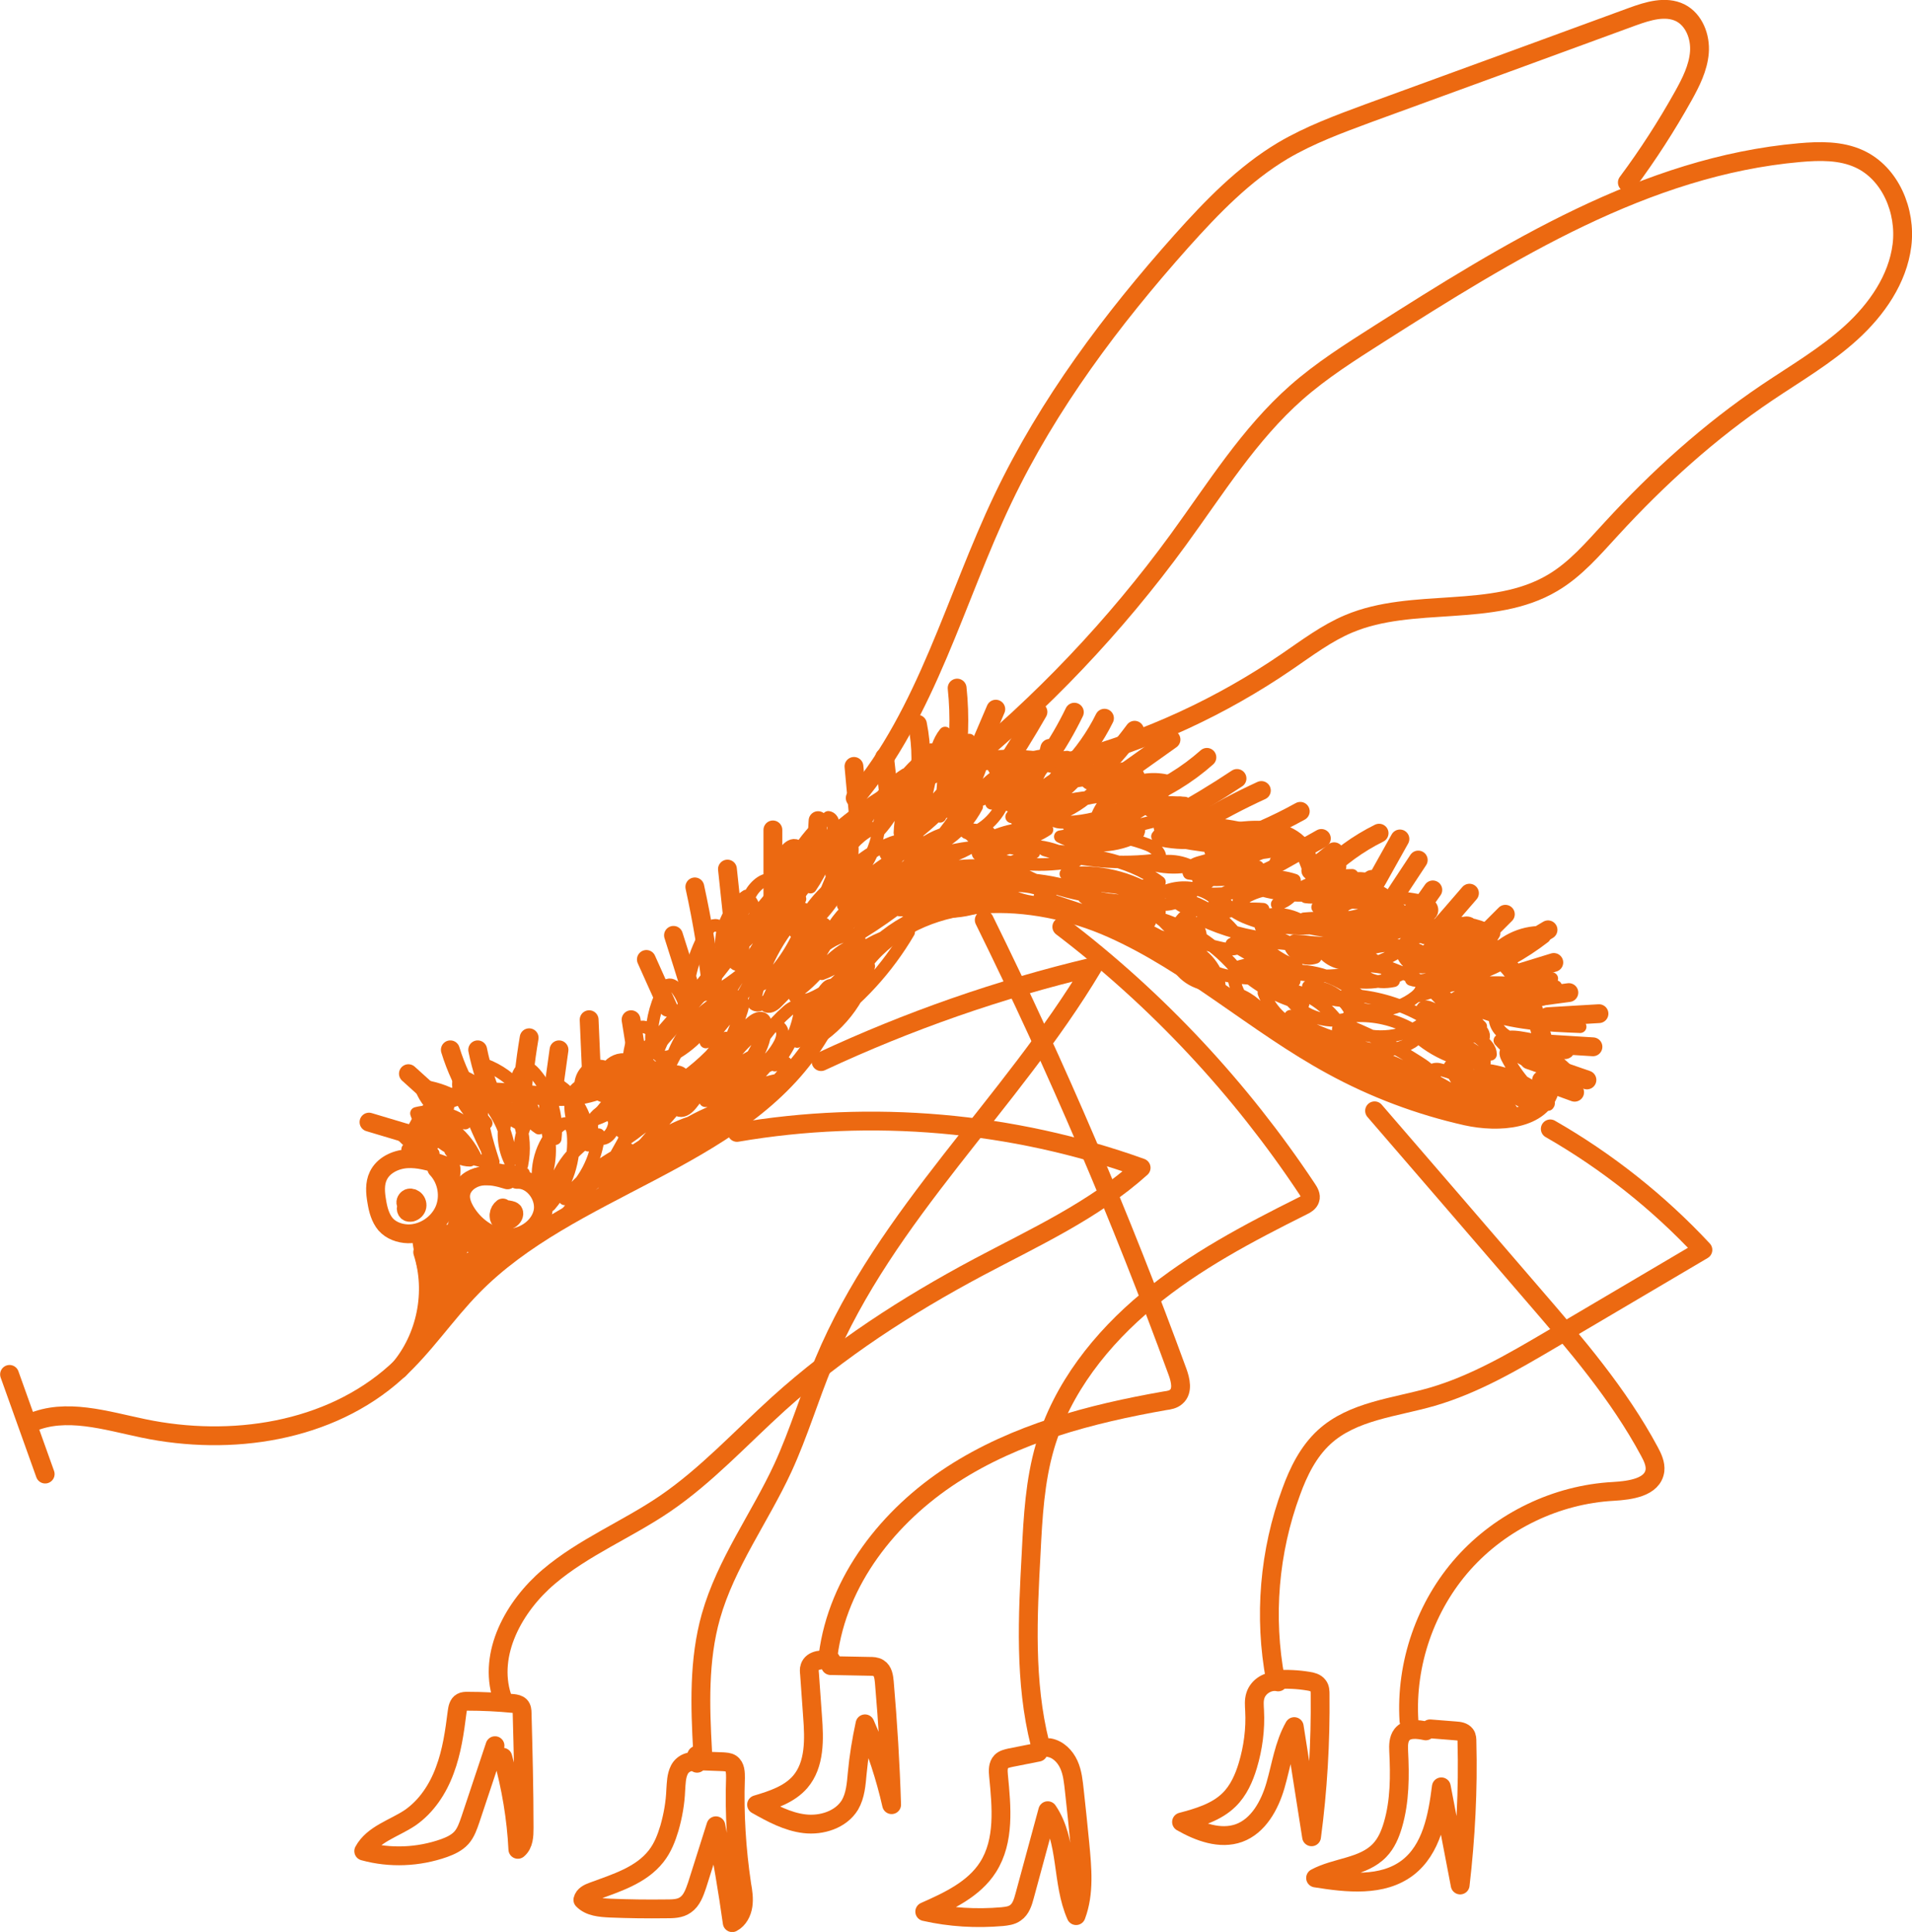 <?xml version="1.0" encoding="UTF-8"?> <svg xmlns="http://www.w3.org/2000/svg" id="_Слой_2" data-name="Слой 2" viewBox="0 0 76.17 76.96"><defs><style> .cls-1 { stroke-width: .5px; } .cls-1, .cls-2 { fill: none; stroke: #ec6911; stroke-linecap: round; stroke-linejoin: round; } .cls-2 { stroke-width: .75px; } </style></defs><g id="_Слой_1-2" data-name="Слой 1"><g><path class="cls-2" d="M34.07,31.79c2.87-3.41,3.97-7.91,5.89-11.93,1.8-3.77,4.33-7.14,7.11-10.26,1.21-1.35,2.48-2.67,4.04-3.6,1.07-.63,2.24-1.06,3.4-1.49,3.51-1.28,7.02-2.56,10.53-3.85.61-.22,1.31-.44,1.9-.15.55.28.81.96.76,1.58-.05.62-.34,1.19-.64,1.73-.67,1.2-1.41,2.35-2.23,3.45"></path><path class="cls-2" d="M38.19,30.71c3.3-2.67,6.25-5.78,8.75-9.21,1.48-2.03,2.82-4.2,4.7-5.86,1.01-.89,2.15-1.61,3.28-2.33,5.19-3.3,10.64-6.69,16.77-7.23.8-.07,1.64-.09,2.38.25,1.24.57,1.87,2.08,1.7,3.44s-1.01,2.56-2.02,3.48c-1.01.92-2.21,1.62-3.34,2.38-2.29,1.54-4.35,3.4-6.22,5.44-.72.78-1.42,1.61-2.34,2.15-2.39,1.42-5.56.55-8.12,1.63-.88.37-1.66.96-2.45,1.5-2.61,1.79-5.53,3.14-8.59,3.96"></path><path class="cls-2" d="M.38,54.75c.47,1.32.95,2.65,1.42,3.97"></path><path class="cls-2" d="M1.23,56.68c1.39-.61,2.99-.09,4.48.22,3.49.73,7.41.15,10.06-2.24,1.13-1.02,1.98-2.32,3.05-3.41,3.91-4,10.46-4.97,13.57-9.62.79-1.18,1.31-2.56,2.27-3.61,2.32-2.56,6.47-2.44,9.62-1.04,3.15,1.4,5.75,3.81,8.78,5.46,1.68.92,3.49,1.6,5.36,2.02,1.27.28,3.01.17,3.33-1.09.11-.44,0-.89-.12-1.33-.27-1.03-.54-2.08-1.11-2.98-.57-.9-1.49-1.64-2.56-1.72-.4-.03-.8.03-1.18-.1-.88-.3-1.25-1.49-2.15-1.71-.59-.14-1.28.19-1.81-.11-.54-.31-.57-1.09-.93-1.6-.45-.65-1.35-.79-2.13-.74s-1.59.23-2.35,0c-.57-.17-1.05-.56-1.54-.9-1.63-1.15-3.57-1.93-5.56-1.94-3.28-.02-6.25,2.02-8.49,4.42s-4,5.23-6.32,7.55c-.46.45-.94.89-1.53,1.16-.92.41-1.97.33-2.97.23s-2.04-.21-2.98.13-1.75,1.31-1.55,2.29"></path><path class="cls-2" d="M16.84,49.88c.51,1.58.14,3.41-.94,4.67"></path><path class="cls-2" d="M17.57,46.4c-.44-.13-.9-.27-1.36-.24s-.94.26-1.14.68c-.15.31-.12.68-.06,1.02.05.32.14.66.35.91.22.25.56.37.89.38.6.01,1.19-.37,1.44-.92s.13-1.24-.29-1.68"></path><path class="cls-2" d="M20.22,47c-.35-.11-.72-.2-1.08-.14s-.71.31-.78.67c-.05.26.06.52.19.74.34.56.92,1,1.57,1.05s1.34-.37,1.5-1-.38-1.38-1.03-1.34"></path><path class="cls-2" d="M14.7,44.7l2.51.75"></path><path class="cls-2" d="M16.27,42.77l1.45,1.31"></path><path class="cls-2" d="M17.94,41.82c.22.72.54,1.41.95,2.05"></path><path class="cls-2" d="M19.03,41.82c.15.75.39,1.47.71,2.17"></path><path class="cls-2" d="M21.08,41.34c-.16.95-.27,1.91-.34,2.87"></path><path class="cls-2" d="M22.27,41.82l-.21,1.51c0,.07,0,.16.06.19s.09-.13.03-.09"></path><path class="cls-2" d="M23.47,40.62c.04.92.08,1.84.12,2.76"></path><path class="cls-2" d="M25.14,40.62c.08.48.15.96.23,1.44"></path><path class="cls-2" d="M25.75,38.22c.29.64.57,1.28.86,1.91"></path><path class="cls-2" d="M26.83,37.26c.24.75.48,1.51.71,2.26.02.07.05.14.12.17s.15-.07.09-.11"></path><path class="cls-2" d="M27.68,35.33c.3,1.37.53,2.75.68,4.15.01-.3.03-.6.04-.9"></path><path class="cls-2" d="M28.98,34.62c.13,1.23.26,2.45.39,3.68.1-.33.14-.69.1-1.03"></path><path class="cls-2" d="M30.79,33.06c0,1.02,0,2.04,0,3.06v-.42"></path><path class="cls-2" d="M32.59,32.69c-.04.69-.08,1.38-.12,2.07-.02-.22.03-.44.12-.63"></path><path class="cls-2" d="M34.02,30.53l.23,2.52"></path><path class="cls-2" d="M35.24,30.17c.07.66.15,1.32.22,1.98-.04-.14-.08-.28-.12-.42"></path><path class="cls-2" d="M36.55,28.85c.18.89.18,1.81,0,2.69-.01-.26.03-.53.12-.77"></path><path class="cls-2" d="M38.13,27.41c.12,1.13.08,2.29-.11,3.41.03-.21.07-.43.1-.64"></path><path class="cls-2" d="M39.67,28.25c-.35.83-.71,1.65-1.06,2.48.04-.15.07-.29.11-.44"></path><path class="cls-2" d="M41.35,28.36c-.47.82-.97,1.63-1.5,2.41-.07-.11-.13-.22-.2-.33"></path><path class="cls-2" d="M42.8,28.37c-.31.64-.67,1.26-1.08,1.85.03-.14.07-.27.1-.41"></path><path class="cls-2" d="M44,28.61c-.37.75-.86,1.44-1.44,2.04"></path><path class="cls-2" d="M45.2,29.09c-.53.72-1.12,1.39-1.78,2-.01-.1-.02-.21-.03-.31"></path><path class="cls-2" d="M46.65,29.46c-.83.59-1.67,1.19-2.5,1.78.04-.19.17-.36.34-.46"></path><path class="cls-2" d="M48.08,30.17c-.79.7-1.7,1.26-2.69,1.63.13-.11.27-.21.4-.32"></path><path class="cls-2" d="M49.28,31.01c-.84.56-1.71,1.08-2.59,1.57,0-.2.13-.39.32-.47"></path><path class="cls-2" d="M50.25,31.49c-.85.39-1.69.83-2.49,1.32.19-.08.38-.15.57-.23"></path><path class="cls-2" d="M51.8,32.32c-.99.55-2.03,1-3.11,1.36"></path><path class="cls-2" d="M52.64,33.4c-.56.32-1.13.63-1.69.95"></path><path class="cls-2" d="M53.15,33.93l-.93.75"></path><path class="cls-2" d="M54.94,33.19c-.83.41-1.6.97-2.25,1.63.19-.1.38-.2.57-.3"></path><path class="cls-2" d="M55.77,33.42c-.3.54-.6,1.07-.9,1.61-.05.09-.13.2-.23.17s-.02-.23.04-.15"></path><path class="cls-2" d="M56.5,34.26c-.51.77-1.02,1.54-1.52,2.32.1-.27.25-.53.44-.76"></path><path class="cls-2" d="M57.08,35.45c-.34.5-.71.98-1.13,1.42.12-.31.3-.58.54-.81"></path><path class="cls-2" d="M58.54,35.58c-.48.56-.97,1.12-1.45,1.67"></path><path class="cls-2" d="M59.97,36.42l-1.68,1.68"></path><path class="cls-2" d="M61.67,37.04c-.81.48-1.61.96-2.42,1.44-.05.03-.12.06-.17.03s-.03-.14.03-.12"></path><path class="cls-2" d="M61.9,38.34l-1.56.48"></path><path class="cls-2" d="M62.5,39.54l-1.8.24"></path><path class="cls-2" d="M63.7,40.38l-2.04.12"></path><path class="cls-2" d="M63.46,41.7l-1.92-.12"></path><path class="cls-2" d="M63.22,43.02c-.77-.27-1.53-.53-2.3-.8"></path><path class="cls-2" d="M62.73,43.51l-1.32-.48"></path><path class="cls-2" d="M29.36,45.11c5.37-.92,10.98-.43,16.1,1.41-1.89,1.7-4.24,2.77-6.48,3.96-2.85,1.52-5.58,3.28-7.98,5.45-1.49,1.35-2.86,2.85-4.52,3.98-1.5,1.02-3.23,1.72-4.62,2.9s-2.42,3.06-1.86,4.79"></path><path class="cls-2" d="M32.71,42.29c3.47-1.62,7.1-2.89,10.82-3.77-3.26,5.46-8.25,9.86-10.7,15.73-.58,1.39-1.01,2.85-1.64,4.22-.92,1.99-2.27,3.8-2.87,5.92-.49,1.74-.43,3.57-.33,5.37,0,.12,0,.27-.11.32s-.2-.18-.08-.17"></path><path class="cls-2" d="M39.21,36.65c2.89,5.86,5.46,11.87,7.7,18,.12.33.22.76-.05.99-.12.11-.29.14-.45.16-2.96.52-5.94,1.3-8.47,2.94s-4.57,4.22-4.95,7.21"></path><path class="cls-2" d="M42.3,36.92c3.81,2.9,7.12,6.45,9.77,10.44.08.12.17.27.12.41-.04.13-.17.21-.3.27-2.16,1.08-4.31,2.21-6.16,3.75-1.86,1.54-3.42,3.51-4.1,5.83-.4,1.37-.48,2.81-.55,4.23-.14,2.55-.27,5.14.35,7.61"></path><path class="cls-2" d="M54.76,44.25c2.11,2.44,4.21,4.88,6.32,7.33,1.7,1.97,3.4,3.95,4.63,6.24.13.24.25.5.22.76-.09.67-.98.79-1.65.83-2.27.12-4.47,1.18-5.98,2.87-1.51,1.69-2.31,4-2.17,6.27"></path><path class="cls-2" d="M61.76,44.97c2.25,1.29,4.31,2.92,6.08,4.82-2.02,1.19-4.03,2.38-6.05,3.57-1.51.89-3.05,1.79-4.73,2.28-1.49.43-3.17.56-4.31,1.61-.63.58-1.02,1.37-1.31,2.17-.88,2.38-1.1,4.99-.63,7.48"></path><path class="cls-2" d="M20.03,70c.33,1.2.54,2.43.6,3.67.24-.2.25-.55.25-.85,0-1.52-.04-3.05-.08-4.57,0-.1-.01-.22-.08-.29-.07-.07-.18-.09-.27-.1-.61-.06-1.22-.09-1.83-.09-.08,0-.16,0-.23.04-.13.07-.16.24-.18.39-.1.79-.21,1.58-.49,2.32-.27.74-.73,1.44-1.38,1.89-.64.43-1.48.65-1.85,1.33,1.05.29,2.18.24,3.2-.12.25-.09.51-.21.69-.41.18-.2.27-.47.36-.73.33-.98.65-1.96.98-2.94"></path><path class="cls-2" d="M27.77,70.24c-.23-.15-.57,0-.7.25s-.13.54-.15.82c-.02.51-.11,1.02-.25,1.51-.12.4-.27.79-.53,1.12-.6.77-1.6,1.07-2.52,1.41-.17.06-.36.15-.4.33.27.28.69.31,1.08.33.74.03,1.49.04,2.23.03.27,0,.56,0,.78-.16.25-.17.36-.49.46-.78.25-.79.5-1.58.75-2.37.25,1.28.47,2.57.65,3.86.25-.13.39-.41.43-.68s0-.56-.05-.83c-.21-1.41-.3-2.83-.25-4.25,0-.21,0-.46-.18-.58-.09-.06-.21-.06-.31-.07-.36-.01-.71-.03-1.07-.04"></path><path class="cls-2" d="M33.11,66.14c-.32-.05-.75-.04-.85.27-.03.08-.02.18-.01.27.04.56.08,1.13.12,1.69.07.91.1,1.92-.49,2.61-.43.5-1.1.72-1.74.91.6.34,1.23.68,1.91.76s1.45-.16,1.81-.75c.22-.38.25-.83.29-1.26.06-.66.17-1.32.31-1.97.46,1.04.81,2.12,1.06,3.22-.05-1.63-.15-3.25-.29-4.88-.02-.21-.05-.45-.23-.56-.11-.07-.24-.07-.36-.07-.52-.01-1.04-.02-1.55-.03"></path><path class="cls-2" d="M41.36,69.8l-1.11.22c-.13.03-.27.06-.36.15-.14.14-.13.37-.11.57.12,1.24.25,2.59-.42,3.64-.56.88-1.57,1.35-2.52,1.77,1.01.23,2.06.29,3.09.2.18-.02.37-.04.52-.15.22-.15.3-.42.37-.68.31-1.13.61-2.26.92-3.39.82,1.2.54,2.85,1.13,4.18.34-.9.24-1.9.15-2.86-.07-.71-.14-1.41-.22-2.12-.04-.35-.07-.71-.22-1.04s-.43-.61-.78-.67"></path><path class="cls-2" d="M50.92,67c-.38-.08-.8.18-.91.55-.06.19-.04.39-.03.59.04.74-.06,1.49-.27,2.19-.15.5-.37,1-.75,1.37-.5.49-1.21.7-1.89.88.7.4,1.54.71,2.29.44.77-.28,1.22-1.1,1.45-1.89.23-.79.34-1.63.75-2.35.23,1.46.46,2.93.69,4.39.25-1.87.36-3.77.34-5.66,0-.13,0-.26-.08-.36-.09-.12-.25-.16-.39-.18-.42-.07-.85-.09-1.27-.06"></path><path class="cls-2" d="M56.8,68.95c-.33-.07-.74-.12-.95.15-.14.18-.14.43-.13.65.05.99.05,2-.23,2.95-.11.37-.26.73-.53,1.01-.65.68-1.73.66-2.55,1.1,1.25.2,2.66.36,3.67-.41.95-.73,1.19-2.03,1.34-3.22.25,1.3.5,2.6.75,3.91.22-1.89.32-3.8.27-5.7,0-.1,0-.21-.06-.29-.09-.12-.25-.14-.4-.15-.34-.03-.67-.05-1.01-.08"></path><path class="cls-1" d="M17.95,45.84c.17.24.47.38.77.38-.44-.8-1.15-1.45-1.98-1.82.34.89,1.22,1.55,2.17,1.64-.37-.75-1.05-1.34-1.84-1.61.36,1.03,1.37,1.79,2.46,1.86-.21-.89-.55-1.75-1.01-2.55.32.87.69,1.72,1.13,2.54-.27-.85-.55-1.74-.47-2.63.7.67,1.12,1.63,1.14,2.6-.25-.51-.31-1.11-.17-1.67.03-.11.07-.23.18-.26.17-.05.3.14.35.31.19.57.23,1.19.11,1.78-.16-.6-.07-1.26.24-1.79.05-.08.1-.17.19-.2.25-.11.48.19.55.46.24.84.14,1.77-.27,2.54-.21-.88.06-1.86.71-2.49.11-.11.27-.22.41-.16.15.06.19.24.21.4.09,1.02-.25,2.06-.92,2.84.1-1.19.86-2.3,1.94-2.81-.09.99-.59,1.93-1.35,2.56.68-.84,1.56-1.52,2.54-1.98-.31,1.21-1.29,2.23-2.49,2.58.89-1.13,2-2.1,3.24-2.84-.48.66-1.12,1.2-1.85,1.56.43-.77.86-1.54,1.29-2.31.1-.17.19-.37.12-.56-.12-.31-.58-.26-.89-.15-.31.11-.64.24-.81.52s-.05.74.28.78c.3.03.51-.31.55-.62.05-.5-.18-1.03-.58-1.33-.24-.18-.58-.27-.84-.12-.24.14-.33.46-.33.74,0,.6.25,1.19.7,1.59.07-.9-.36-1.83-1.1-2.35-.08-.06-.17-.11-.26-.11-.22,0-.32.27-.34.49-.05.59.09,1.2.39,1.71.11-.93-.2-1.9-.82-2.61-.1-.11-.22-.22-.36-.21-.2.01-.31.25-.34.45-.12.74.24,1.54.87,1.95-.22-1.13-1.06-2.12-2.14-2.52-.09.94.46,1.9,1.3,2.32-.34-.82-1.16-1.32-1.94-1.75-.11-.06-.24-.12-.34-.05-.08.06-.09.17-.09.26.01.67.48,1.31,1.11,1.54-.62-.83-1.6-1.38-2.63-1.49.25.78.98,1.39,1.79,1.49-.54-.42-1.28-.56-1.94-.39.14.44.53.79.98.88-.54-.16-1.1-.2-1.66-.14.33.43.82.74,1.35.86-.33-.11-.67-.17-1.02-.17l1.82.64c.12.27-.12.69.14.84.09.05.21.03.31-.01.54-.22,1.04-.86,1.55-.59-.27.1-.55.19-.82.29.55.04,1.1-.03,1.62-.21-.43-.11-.89-.14-1.33-.09-.29.04-.58.11-.82.29-.49.38-.55,1.1-.56,1.72.05-.32.09-.65.14-.97-.11.65-.23,1.3-.34,1.95l.13-.8c-.27.49-.48,1.01-.6,1.55.15-.44.23-.9.23-1.37-.25.43-.36.94-.33,1.43.17-.46.22-.96.14-1.44-.36.33-.45.92-.19,1.34.06-.44-.24-.9-.67-1.03.12.82.31,1.64.57,2.43.05-.36.1-.71.15-1.07.02.68,0,1.37-.07,2.05.1-.51.27-1,.5-1.46-.16.67-.45,1.31-.84,1.88.72-.83,1.39-1.71,2.01-2.62-.41.53-.81,1.06-1.22,1.58.41-.67.79-1.37,1.12-2.08-.53.35-.97.83-1.27,1.39.39-.61.68-1.29.88-1.98-.4.49-.71,1.05-.92,1.64.17-.5.34-1,.51-1.5.02-.07.06-.15.12-.17.06-.02.12.01.17.04.33.17.67.35,1,.52-.28-.56-.69-1.05-1.2-1.41.37.35.77.67,1.19.95-.26-.34-.62-.6-1.02-.74.16.6.83,1.02,1.44.89l-.46-.02c.31.02.63-.01.93-.11-.64.25-1.24.63-1.73,1.11.47-.16.94-.37,1.38-.61-.26.16-.52.33-.78.49"></path><path class="cls-1" d="M32.73,39.66l-.97,1.83c.58-.67,1.06-1.42,1.41-2.23-.1-.06-.22.05-.29.14-.74.96-1.41,1.97-2.01,3.03.56-.64.93-1.46,1.03-2.31-.16-.1-.37.02-.52.15-.64.56-1.17,1.26-1.52,2.04-.04.09-.07.2-.01.27.08.1.23.04.34-.03.37-.25.68-.6.88-.99.1-.2.17-.47,0-.63s-.44-.08-.65.04c-.67.37-1.21.97-1.52,1.67-.03.06-.05.13-.03.2.05.14.26.11.39.04.73-.38,1.23-1.18,1.24-2.01,0-.09,0-.19-.07-.26-.12-.12-.33-.02-.46.09-.8.65-1.48,1.46-1.97,2.37-.03.05-.05.1-.04.16.02.14.23.14.37.1.64-.22,1.21-.66,1.58-1.23-.74.41-1.38,1.02-1.81,1.75.33.03.63-.18.9-.38.71-.54,1.4-1.11,2.08-1.68-.51.69-1.09,1.33-1.74,1.89-.16.14-.34.28-.55.26.53-.75,1.29-1.32,2.16-1.62.13-.05.31-.07.38.05.06.1,0,.23-.08.33-.65.88-1.64,1.5-2.72,1.71.67-.75,1.59-1.25,2.58-1.41-.12.36-.44.6-.76.8-1.12.71-2.37,1.21-3.67,1.45,1.08-.8,2.37-1.32,3.7-1.49-1.57,1.01-3.27,1.81-5.04,2.37.77-.87,1.86-1.45,3-1.6.03.25-.2.44-.4.58-.86.58-1.77,1.07-2.73,1.47.34-.51.84-.91,1.4-1.13-.5.45-1.05.85-1.65,1.17-.03-.18.1-.34.22-.48.81-.94,1.61-1.87,2.42-2.81-1.05.49-2,1.22-2.74,2.11,1.06-.72,2.02-1.59,2.85-2.57-1.14.5-2.16,1.26-2.96,2.21,1-.5,1.87-1.27,2.49-2.19-.08-.28-.49-.23-.75-.09-.81.43-1.52,1.06-2.04,1.81.92-.21,1.71-.92,2.02-1.81-.32-.14-.7,0-1,.18-.7.39-1.3.95-1.75,1.61,1-.35,1.82-1.17,2.18-2.16-.65-.09-1.31.46-1.34,1.12,1.63-.79,3.03-2.07,3.97-3.62-.79.49-1.4,1.25-1.72,2.11.87-.56,1.53-1.45,1.81-2.45-.47-.13-.94.18-1.29.52-.52.52-.92,1.16-1.15,1.85.11.23.47.16.69.03.81-.46,1.46-1.2,1.81-2.06-.9.7-1.62,1.63-2.07,2.68-.08.19-.15.42-.02.59.14.07.31-.02.45-.11.71-.48,1.35-1.07,1.88-1.74-.81.82-1.45,1.81-1.85,2.89.19.04.36-.12.48-.27.89-1.11,1.57-2.38,2-3.73.07-.21.06-.52-.15-.54-.1-.01-.19.06-.27.13-.49.45-.84,1.04-1.01,1.68,1.08-1.06,1.9-2.39,2.35-3.83-.05-.1-.2,0-.26.08-.64.93-1.25,1.88-1.85,2.83.79-1.24,1.59-2.48,2.38-3.71.14-.22.28-.53.09-.72-1.21.87-2.22,2.02-2.92,3.34.12.2.42.12.62,0,1.45-.85,2.64-2.16,3.34-3.69-.11-.13-.32-.02-.45.11-.77.77-1.32,1.76-1.56,2.82-.03.15-.06.33.05.45.18.21.52.02.71-.18.65-.68,1.15-1.5,1.45-2.39.05-.14.08-.34-.05-.41-1.02,1.03-1.72,2.37-1.98,3.79.17.12.39-.03.54-.17.91-.88,1.68-1.9,2.27-3.02-.42.12-.73.48-.98.83-.54.75-1.01,1.56-1.37,2.41.12.12.32,0,.44-.12.88-.87,1.67-1.85,2.32-2.9-.5.84-1.01,1.67-1.54,2.5.91-.61,1.5-1.78,2.58-1.96-.3.97-1.03,1.79-1.96,2.19-.22.1-.53.15-.67-.05-.12-.16-.05-.4.04-.58.47-.98,1.34-1.91,2.43-1.92.17.17.05.46-.1.65-.34.42-.8.75-1.3.93-.16-.18-.13-.46-.07-.7.31-1.18,1.17-2.19,2.28-2.69-.63,1.2-1.81,2.09-3.13,2.37-.14-.35,0-.75.18-1.08.39-.72.98-1.34,1.67-1.78-.35.95-1.03,1.78-1.9,2.31-.23-.14-.2-.47-.13-.73.21-.86.47-1.72.78-2.55-.66.93-1.18,1.97-1.52,3.05.25-.39.35-.87.29-1.32-.03-.23-.12-.47-.32-.58-.37-.2-.79.18-.99.55-.34.63-.51,1.36-.49,2.08.37-.17.64-.53.71-.92s-.07-.83-.36-1.11c-.85.55-1.23,1.73-.87,2.68.33-.39.28-1.05-.1-1.38-.08-.07-.18-.13-.28-.13-.18,0-.31.18-.39.34-.51.94-.78,2.01-.77,3.08-.04-.3-.15-.58-.33-.83-.09-.13-.24-.26-.39-.21-.09.03-.14.12-.19.21-.33.66-.49,1.4-.47,2.13,0,.1.05.22.14.21,0-.22,0-.46-.11-.66s-.4-.3-.57-.15c-.07.06-.11.15-.14.24-.2.55-.28,1.15-.22,1.74.26-.11.24-.55,0-.69s-.58-.03-.78.18-.29.49-.38.76c-.05.16-.07.39.09.44.38-.01.64-.48.49-.82s-.63-.47-.96-.28-.46.63-.34.98c.36.03.67-.21.95-.44,1.17-.96,2.31-1.95,3.46-2.94"></path><path class="cls-2" d="M16.28,47.93s-.07.1-.09.16,0,.13.04.17c.04.04.1.04.16.03.11-.03.2-.12.22-.23s-.03-.23-.12-.29c-.07-.05-.17-.07-.24-.02s-.11.15-.06.22"></path><path class="cls-2" d="M20.03,48.12c-.08.06-.14.16-.15.27,0,.08,0,.16.06.21.08.07.21.06.31.01.11-.05.21-.14.22-.25,0-.03,0-.06-.02-.09-.03-.04-.08-.05-.12-.06-.06-.01-.12-.03-.18-.02s-.12.03-.16.09-.02.13.03.16"></path><path class="cls-1" d="M32.34,41.37c.76-.7,1.39-1.55,1.84-2.49-1.03.57-1.79,1.6-2.05,2.75,1.23-.62,2.16-1.8,2.48-3.14-.9.46-1.57,1.34-1.79,2.33,1.37-.97,2.53-2.24,3.38-3.69-1.03.06-2.02.61-2.63,1.44,1.37-.67,2.57-1.69,3.45-2.92-1.15.34-2.23.94-3.11,1.75,1.17-.68,2.26-1.49,3.26-2.4-1.24.21-2.41.83-3.28,1.74,1.36-.45,2.59-1.3,3.49-2.41-1.25.43-2.45,1.03-3.55,1.78,1.14-.69,2.31-1.41,3.1-2.48-1.35.4-2.55,1.27-3.34,2.43.9-.5,1.69-1.21,2.28-2.06.09-.12.17-.3.07-.42-.09-.1-.26-.07-.39-.02-1.07.41-1.98,1.2-2.55,2.19,1.1-.5,1.9-1.62,2.02-2.83-1.12.34-1.69,1.56-2.13,2.65.69-.33,1.13-1.12,1.06-1.88-.01-.15-.07-.33-.21-.38-.16-.06-.34.07-.46.2-.48.52-.82,1.15-.99,1.83.46-.67.77-1.44.91-2.24.04-.21,0-.51-.2-.54-1.01.83-1.72,2.01-1.97,3.29.66-.37,1.02-1.2.84-1.93-.02-.09-.05-.18-.13-.22-.15-.09-.33.05-.43.18-.42.54-.62,1.25-.56,1.93,0,.09.02.19.08.26.2.27.62.02.84-.24.98-1.17,1.84-2.45,2.69-3.73-.41.92-.82,1.83-1.23,2.75,1.1-1.25,1.52-3.12,2.94-4-.12.88-.53,1.72-1.15,2.35.3-1.31,1.11-2.5,2.21-3.26-.25,1.14-.69,2.24-1.28,3.24.05-1.2.5-2.38,1.26-3.32-.13,1.12-.32,2.24-.55,3.34.21-.94.42-1.89.63-2.83.09-.41.19-.84.46-1.17,0,1.11-.06,2.22-.2,3.32.12-1.11.3-2.33,1.16-3.04.01.8-.11,1.6-.35,2.36.22-.95.47-1.96,1.17-2.65-.3,1.64-1.07,3.19-2.19,4.42-.17.19-.45.39-.66.24-.19-.13-.15-.42-.07-.63.31-.85.87-1.6,1.59-2.14.16-.12.4-.23.55-.1-.9,1.22-2.05,2.27-3.36,3.05.83-1.14,2.2-1.87,3.62-1.9-.52,1-1.52,1.74-2.63,1.94.75-.86,2.03-1.23,3.13-.9-.71.72-1.71,1.13-2.72,1.13,1.4-.63,3.02-.75,4.5-.34-1.42.74-3.05.92-4.65.95,1.08-.42,2.28-.54,3.43-.33.09.17-.13.34-.31.41-1,.36-2.08.51-3.15.43,1.11-.4,2.34-.43,3.47-.09-1.28.64-2.72.97-4.15.92,1.31-.66,2.81-.93,4.26-.76-.83.69-1.99.97-3.04.75-.09-.26.23-.48.5-.56,1.01-.33,2.09-.47,3.15-.39.49.03,1.07.18,1.25.64-.92.14-1.9-.19-2.55-.86,1.47-.18,2.99.06,4.34.67-1.32-.15-2.6-.61-3.71-1.34-.12-.07-.24-.18-.24-.31,0-.17.2-.27.37-.31.93-.22,1.94-.03,2.72.51-1.3.27-2.66.17-3.91-.27-.1-.23.14-.46.36-.58.72-.38,1.57-.52,2.38-.39-.57.37-1.25.57-1.94.57-.39,0-.81-.08-1.1-.35-.41-.39-.41-1.1-.06-1.55s.97-.63,1.53-.54c-.03.82-.54,1.6-1.28,1.96-.13.06-.31.1-.4,0-.06-.07-.05-.18-.04-.28.17-.94.82-1.78,1.68-2.19-.12.62-.65,1.14-1.26,1.26.59-1.08,1.77-1.81,2.99-1.85-.43.95-1.31,1.68-2.33,1.92.63-1.05,1.79-1.76,3.01-1.84-.37.98-1.28,1.73-2.3,1.92.27-.86.85-1.63,1.6-2.14-.39.92-.9,1.8-1.51,2.6.85-.89,1.79-1.83,3.01-2.02-.65.96-1.66,1.68-2.78,1.99.81-1.01,2.14-1.57,3.43-1.44-.78,1.07-2.11,1.71-3.43,1.66,1.26-.82,2.83-1.16,4.31-.92.03.26-.24.45-.48.54-.65.27-1.36.41-2.07.41-.2,0-.47-.1-.42-.29.95-.71,2.24-.94,3.38-.62-.08.47-.82.6-1.13.23s-.17-.98.2-1.28c.28-.22.75-.28.97,0,.26.34-.01.82-.32,1.12-.34.33-.78.62-1.24.53.47-1.08,1.83-1.67,2.94-1.29-.71.97-1.84,1.63-3.04,1.77.84-.96,2.3-1.02,3.57-.94-.02.11-.04.22-.06.32-1.34.55-2.78.82-4.23.81-.15,0-.36-.1-.3-.23.75-.29,1.58-.35,2.36-.16.17.04.38.13.4.31.02.19-.18.33-.36.4-.88.35-1.92.31-2.77-.11,1.16-.22,2.38-.1,3.48.32.26.1.57.33.47.59-1.53.21-3.1.08-4.57-.38,1.6.13,3.28.32,4.57,1.28-1.22.37-2.59.25-3.73-.33,1.26-.17,2.59.14,3.64.86-.03.3-.39.44-.69.48-.95.12-1.94-.16-2.69-.75,1.21-.37,2.61,0,3.47.93-1.01.3-2.17.08-3-.58.95-.04,1.92.32,2.61.98-.79.15-1.65-.22-2.08-.89,1.4-.09,2.81.67,3.51,1.88-.32.31-.85.21-1.28.06-.94-.33-1.84-.78-2.68-1.33,1.58-.01,3.03.82,4.32,1.74-2.05-.83-4.11-1.65-6.16-2.48,1.64.55,3.29,1.09,4.93,1.64.5.16,1.14.29,1.46-.12-.05-.33-.34-.62-.68-.67-.46.48-.56,1.26-.25,1.85s1.03.92,1.68.8c-.12-.71-.68-1.32-1.38-1.51.47.78,1.39,1.27,2.3,1.21-.8-1.07-1.94-1.89-3.21-2.3.52.7,1.44.94,2.29,1.14.33.08.73.13.94-.14-.6-1.01-1.67-1.73-2.83-1.9.38.61,1.35.74,1.88.25-.67-.79-2.05-.8-2.74-.04.83.38,1.93-.23,2.06-1.12-.53-.48-1.34-.63-2-.37.87.25,1.84.11,2.61-.37-.12-.4-.54-.66-.95-.72s-.84.04-1.24.14c1.07.22,2.21.05,3.17-.47-1.07-.25-2.19-.26-3.26-.04.77.02,1.54-.17,2.21-.56-.86-.16-1.79.21-2.31.91,1.2.32,2.45.48,3.69.47-.69.19-1.38.38-2.07.58-.2.06-.46.23-.36.42.92.15,1.87.06,2.74-.26-.8-.25-1.73-.08-2.38.46,1.31.21,2.7-.15,3.73-.99-.99-.5-2.21-.54-3.23-.09,1.17.23,2.41.12,3.53-.31-1.43.21-2.79.83-3.89,1.75,0,.2.28.26.48.26,1.09-.01,2.18-.2,3.22-.55-.69-.23-1.46-.19-2.12.1.93.43,1.99.59,3.01.47-1.14-.63-2.6-.64-3.75-.02.01.44.46.74.87.92.83.35,1.75.5,2.65.44-.49-.48-1.24-.67-1.89-.48-.04.14-.07.28-.11.42.63.46,1.37.79,2.13.94-.69-.24-1.42-.33-2.15-.27.41.4.9.72,1.44.92-.74-.35-1.51-.63-2.29-.86.63.45,1.34.81,2.08,1.05-.65-.34-1.45-.4-2.14-.16.72.65,1.65,1.08,2.61,1.2-.82-.52-1.79-.79-2.76-.79.11.74.64,1.41,1.34,1.69-.25-.47-.67-.84-1.16-1.02.87.88,1.93,1.57,3.08,2-.33-.38-.66-.75-1-1.13.69.49,1.48.83,2.3,1-.35-.95-1.17-1.72-2.14-2.02l-.21.31c.56.76,1.65,1.08,2.53.75-.23-.73-1-1.26-1.77-1.22.54.52,1.39.7,2.1.45-.77-.78-1.91-1.18-2.99-1.05,1.03.25,2.13.23,3.15-.05l-.02-.36c-.85-.5-1.83-.78-2.81-.81,1.25.13,2.52.16,3.77.1-.98-.46-2.06-.67-3.14-.61.91.2,1.87.19,2.78-.04-.97-.3-2-.42-3.01-.33,1.05.12,2.13-.03,3.11-.44-.83-.28-1.74-.28-2.57-.02.9.07,1.82-.3,2.43-.97-.92-.46-2.01.05-2.9.56.71.1,1.47-.25,1.85-.86-1.09,0-2.18.42-2.99,1.15.28-.07.54-.25.7-.5-.75-.24-1.62-.08-2.24.42.25.26.63.37.98.28-.83-.07-1.67.09-2.42.43.86.4,1.79.66,2.74.75-.54-.03-1.11-.06-1.57.21.83.49,1.66.98,2.49,1.47-.7-.25-1.43-.5-2.17-.46.7.67,1.58,1.15,2.52,1.38-.4-.4-1.01-.58-1.56-.45.2.55.6,1.02,1.12,1.3"></path><path class="cls-1" d="M52.37,41.44c1.12.81,2.29,1.64,3.64,1.96.15.03.33.05.42-.07-.31-.29-.7-.47-1.08-.65-.92-.42-1.86-.8-2.81-1.14-.12-.04-.32-.04-.32.09,0,.05.03.09.06.12.54.62,1.3,1,2.05,1.35.67.32,1.38.63,2.12.58.22-.02.48-.12.49-.34,0-.08-.04-.16-.09-.23-.14-.18-.33-.29-.53-.39-.99-.53-2.06-.92-3.16-1.16.02.2.2.34.37.44,1.04.61,2.21,1,3.41,1.11.08,0,.18,0,.21-.07.03-.05,0-.12-.03-.17-.14-.25-.39-.42-.63-.57-.86-.55-1.76-1.02-2.71-1.41-.09-.04-.19-.07-.28-.06s-.19.09-.19.19c0,.07.05.13.11.18.74.71,1.97.85,2.84.31.09-.06.18-.13.19-.24,0-.13-.11-.22-.23-.28-.68-.38-1.46-.56-2.24-.52-.12,0-.24.02-.33.09s-.15.2-.09.3c.03.05.09.09.14.12.9.47,2.06.41,2.91-.16.04-.03.09-.06.11-.11.05-.13-.09-.24-.21-.31-.85-.45-1.8-.71-2.76-.76-.11,0-.25.02-.28.12-.02.1.08.18.17.23.86.44,1.98.32,2.74-.28.15-.12.29-.29.25-.47-.04-.14-.18-.23-.31-.3-.61-.29-1.28-.45-1.95-.47-.27,0-.58.04-.73.26-.03.04-.05.09-.05.13,0,.14.17.21.31.23.94.17,1.96-.14,2.65-.79.09-.08.18-.2.13-.31-.03-.08-.12-.12-.2-.15-.67-.25-1.43-.24-2.1.02-.24.09-.47.23-.59.46-.03.05-.05.12-.02.17.04.07.15.07.23.06.95-.14,1.86-.61,2.52-1.31.07-.07.14-.16.13-.25,0-.14-.17-.22-.31-.25-.75-.17-1.53.11-2.22.45-.16.08-.35.25-.26.41,1.06-.11,2.09-.48,2.98-1.07.08-.06.17-.12.2-.22.06-.22-.21-.37-.43-.42-.89-.2-1.83-.19-2.72.04-.2.05-.43.16-.43.36,0,.23.29.34.52.37,1,.11,2.02,0,2.98-.3-.49-.07-1.01.04-1.43.31-.24.15-.46.4-.41.68.06.34.46.49.8.53,1.01.14,2.06-.04,2.97-.51-.09-.15-.29-.19-.47-.21-.48-.04-.96-.02-1.44.06-.45.07-.93.22-1.17.61.12.24.43.31.7.32.68.04,1.37-.04,2.01-.26.4-.13.81-.33,1-.7-.98-.61-2.34-.57-3.28.11-.15.11-.31.25-.36.43-.1.34.2.69.53.77s.7-.03,1.01-.17c.46-.21.91-.5,1.17-.94.12-.21.15-.55-.08-.62-.12-.04-.25.02-.35.08-.66.38-1.25.89-1.73,1.48-.16.2-.31.46-.21.69.27.1.58.02.85-.07.87-.28,1.72-.59,2.57-.91-.95.44-1.9.88-2.84,1.32-.14.06-.3.17-.28.31,1.57-.46,3.07-1.14,4.46-2-1.12-.13-2.29.16-3.21.82-.12.09-.26.23-.2.37.04.09.14.13.23.15.32.06.65-.04.96-.15.99-.37,1.92-.88,2.76-1.53-.03-.16-.24-.2-.4-.18-.81.08-1.57.57-1.97,1.27-.14.24-.23.56-.07.79.16.23.49.24.77.21.67-.07,1.32-.26,1.97-.44-1.18.21-2.36.41-3.54.62.12.15.35.15.54.13,1.06-.07,2.12-.22,3.16-.43-.99-.03-1.98-.02-2.95.12-.43.06-.88.16-1.19.46.09.18.33.23.53.24.99.06,1.98-.03,2.94-.27.24-.06.5-.14.64-.34-.05-.13-.21-.18-.35-.2-1.21-.2-2.45-.22-3.66-.08-.23.03-.51.12-.52.34-.01.17.14.3.29.39,1.09.65,2.5.43,3.64-.13.16-.08.34-.24.26-.39-.85-.23-1.76-.23-2.61-.02-.2.05-.44.15-.48.36-.04.25.23.43.47.52,1.25.48,2.62.55,3.96.6-1.12-.24-2.27-.48-3.39-.26.07.47.57.74,1.01.89.56.19,1.13.33,1.72.41.08.01.19-.02.17-.1-.61-.24-1.26-.41-1.91-.51-.27-.04-.58-.06-.8.12.67.75,1.68,1.2,2.69,1.2-.52-.56-1.26-.91-2.03-.94-.17,0-.39.04-.42.2-.02.08.02.16.06.24.38.73.94,1.37,1.62,1.85.06-.06,0-.17-.06-.23-.63-.62-1.47-1.02-2.35-1.14.49.73,1.23,1.28,2.07,1.53-.68-.66-1.55-1.14-2.48-1.35-.12.2.02.46.17.64.33.39.7.74,1.12,1.04.08.06.23.09.25,0-.59-.96-1.55-1.69-2.63-2.01.28.73.86,1.34,1.58,1.64.06.03.14.05.2.02.16-.07.05-.31-.08-.42-.58-.52-1.28-.9-2.04-1.1-.13-.04-.29-.06-.38.04-.09.11-.04.27.03.4.39.68,1.12,1.15,1.9,1.22-.83-.73-1.8-1.3-2.84-1.66-.11-.04-.27-.04-.29.07.4.4.9.7,1.44.88.25.08.52.14.77.06s.47-.31.45-.57c-.01-.16-.11-.31-.22-.43-.55-.69-1.28-1.24-2.08-1.6.76.79,1.83,1.28,2.92,1.36.07-.16-.1-.32-.24-.43-.59-.41-1.22-.78-1.86-1.1-.1-.05-.24-.1-.32-.01.72.69,1.69,1.1,2.68,1.15,0-.23-.19-.42-.37-.57-.61-.51-1.3-.94-2.02-1.28-.11-.05-.26-.08-.32.02.66.63,1.52,1.05,2.42,1.18.07-.16-.08-.33-.21-.45-.54-.46-1.1-.89-1.69-1.29.5.55,1.12.99,1.8,1.28-1.35-1.37-3.1-2.33-4.98-2.73-.03.34.2.66.51.82s.67.16,1,.09c-.42-.78-1.29-1.17-2.12-1.47-.29-.1-.69-.16-.83.11.18.42.66.7,1.12.67-.68-.43-1.48-.66-2.28-.66.16.36.61.55.99.42"></path></g></g></svg> 